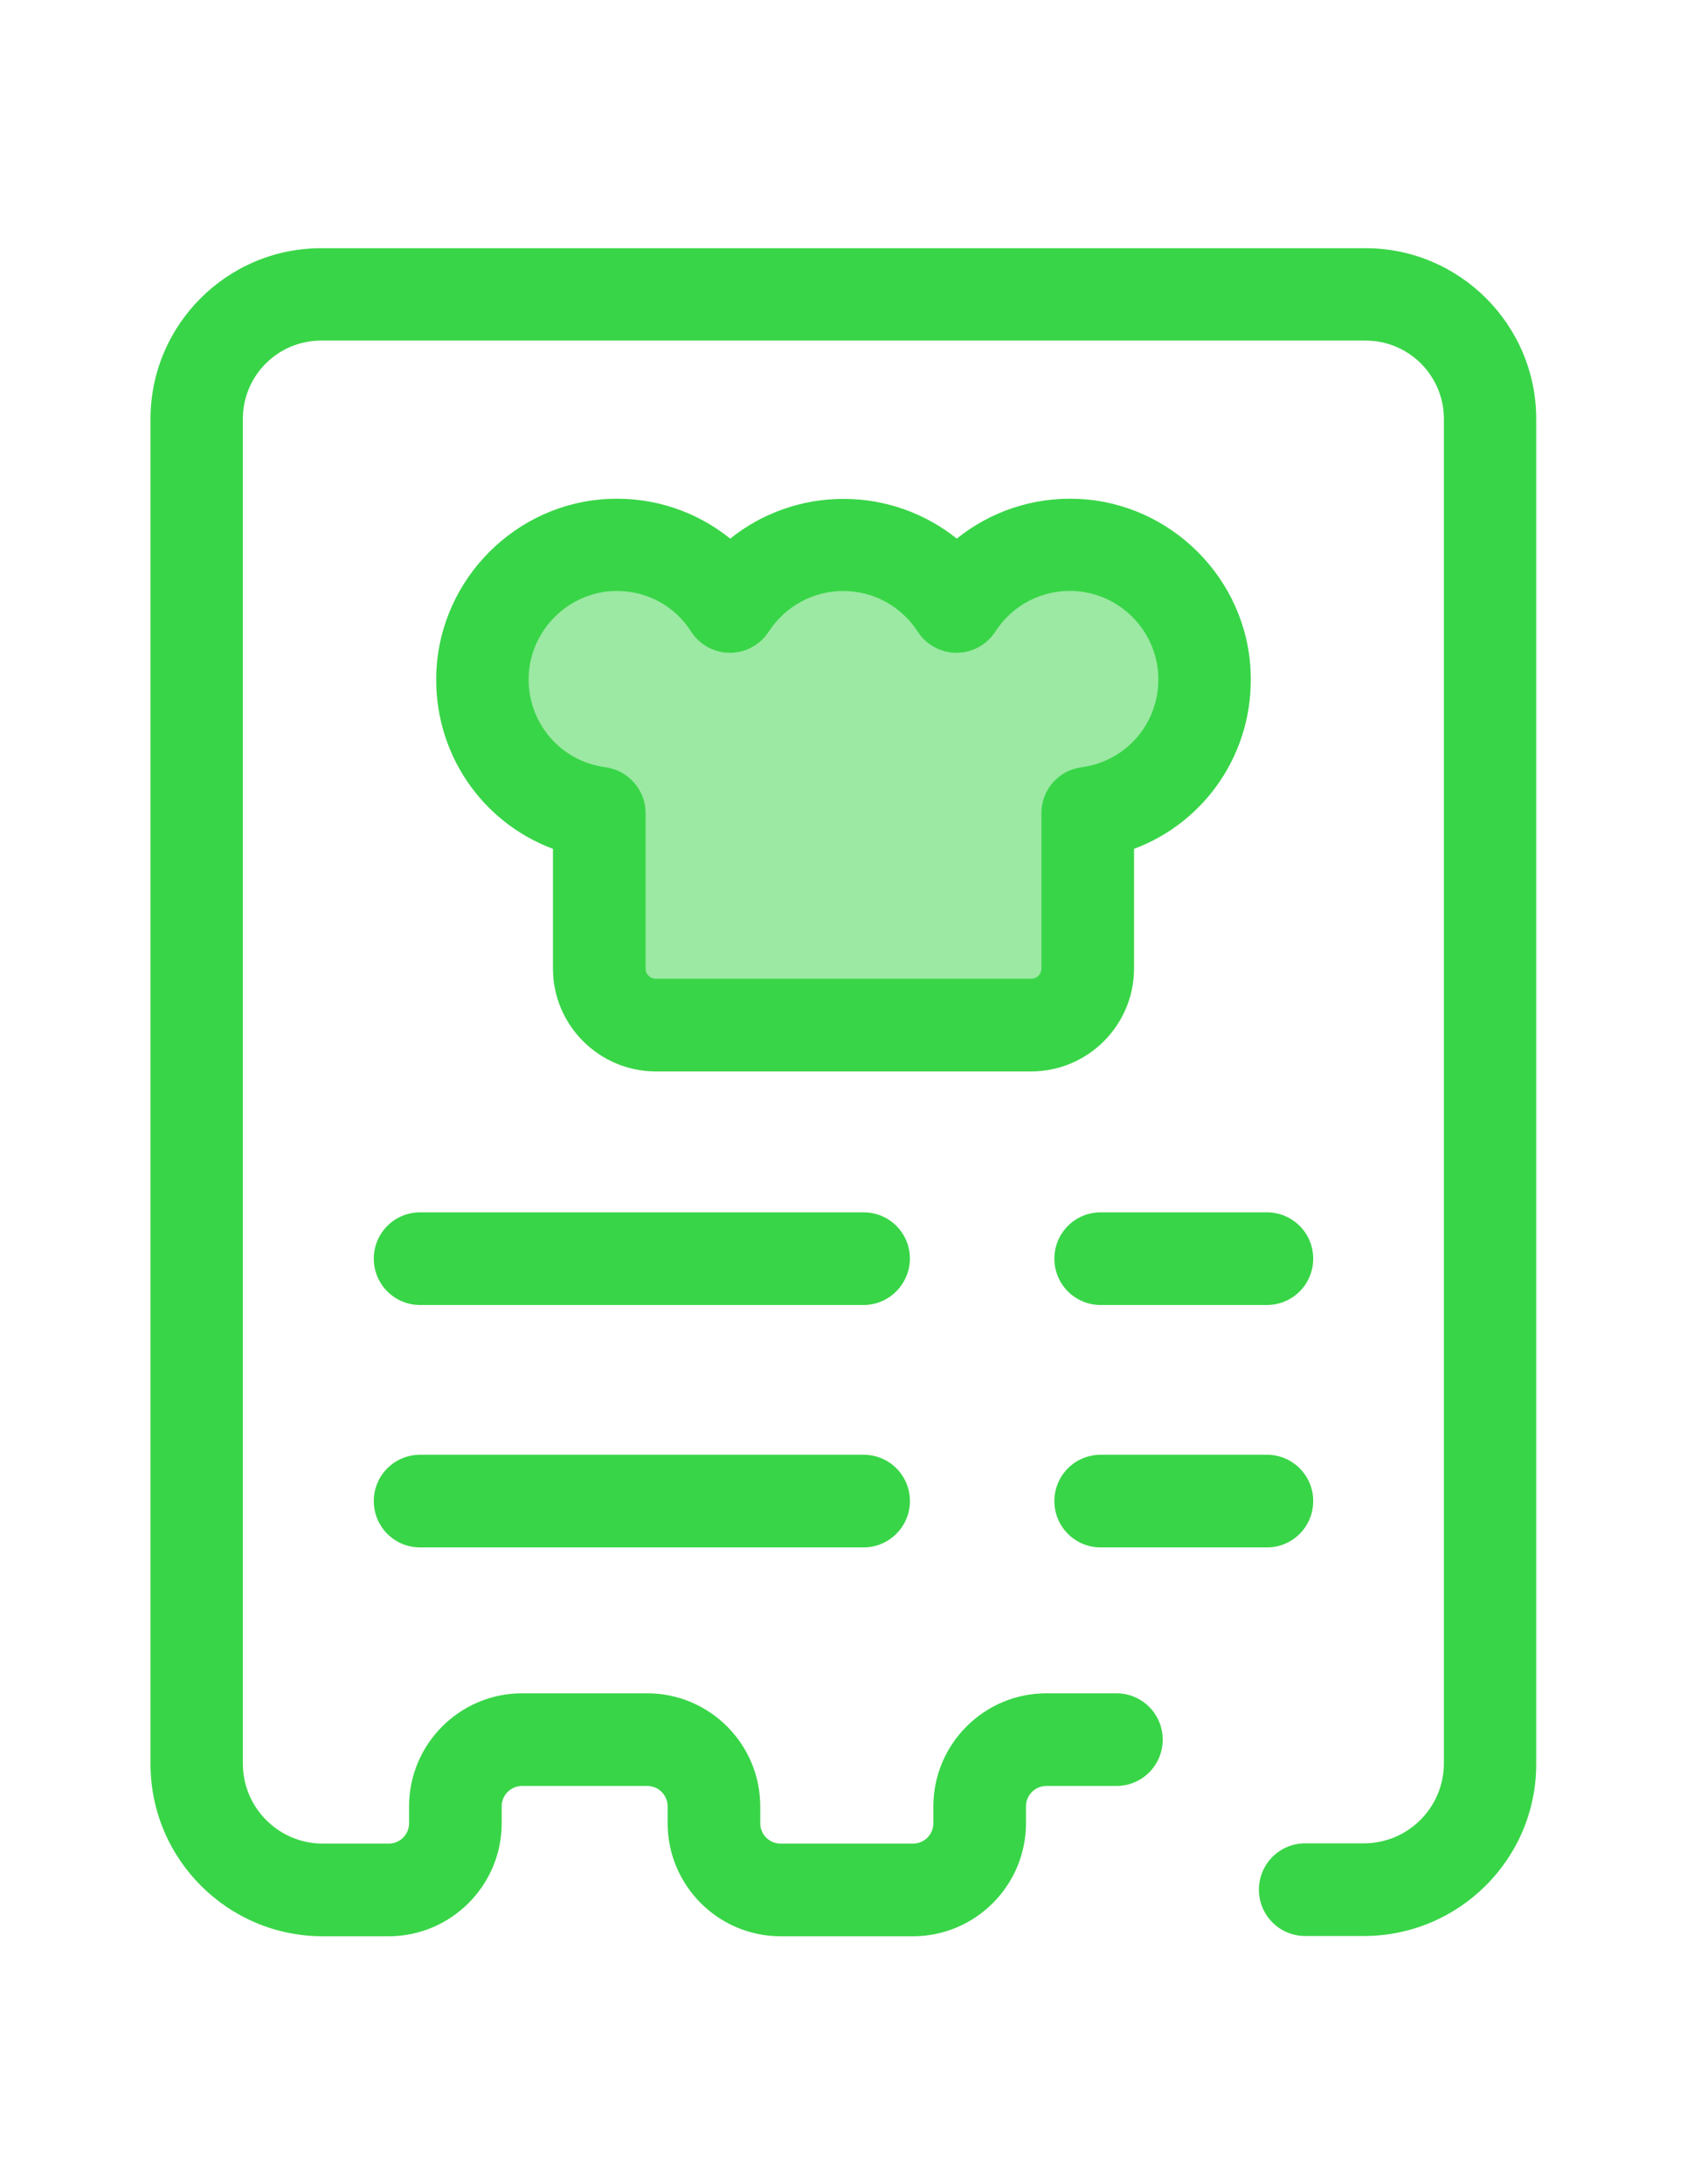 <?xml version="1.0" encoding="utf-8"?>
<!-- Generator: Adobe Illustrator 18.0.0, SVG Export Plug-In . SVG Version: 6.00 Build 0)  -->
<!DOCTYPE svg PUBLIC "-//W3C//DTD SVG 1.1//EN" "http://www.w3.org/Graphics/SVG/1.1/DTD/svg11.dtd">
<svg version="1.1" id="Layer_1" xmlns="http://www.w3.org/2000/svg" xmlns:xlink="http://www.w3.org/1999/xlink" x="0px" y="0px"
	 viewBox="0 0 612 792" enable-background="new 0 0 612 792" xml:space="preserve">
<path opacity="0.5" fill="#39D548" enable-background="new    " d="M320.8,371.7h-82.9c-11.3,0-20.5-9.2-20.5-20.5v-56.4
	c-24.6-3.3-43.4-24.8-42.3-50.5c1-25.2,21.5-45.7,46.7-46.8c18.1-0.8,34.1,8.3,43.2,22.3c8.7-13.5,23.8-22.4,41.1-22.4
	s32.4,8.9,41.1,22.4c9.1-14,25.1-23.1,43.2-22.3c25.2,1.1,45.7,21.6,46.7,46.8c1.1,25.7-17.8,47.2-42.3,50.5v56.4
	c0,11.3-9.2,20.5-20.5,20.5h-6.5H320.8z"/>
<g>
	<path fill="#39D548" d="M374.1,388.5H237.9c-20.5,0-37.3-16.7-37.3-37.3v-43.4c-26-9.7-43.5-35.1-42.3-64.1
		c1.4-33.8,28.9-61.4,62.7-62.8c16.3-0.7,31.7,4.6,43.9,14.4c11.5-9.2,25.9-14.4,41.1-14.4s29.6,5.2,41.1,14.4
		c12.2-9.8,27.6-15.1,43.9-14.4c33.8,1.4,61.4,29,62.7,62.8c1.2,29-16.3,54.4-42.3,64.1v43.4C411.4,371.7,394.7,388.5,374.1,388.5z
		 M223.9,214.3c-0.5,0-0.9,0-1.4,0c-16.5,0.7-30,14.2-30.7,30.7c-0.7,16.7,11.3,31,27.8,33.2c8.3,1.1,14.6,8.2,14.6,16.6v56.4
		c0,2.1,1.7,3.7,3.7,3.7h136.2c2.1,0,3.7-1.7,3.7-3.7v-56.4c0-8.4,6.2-15.5,14.6-16.6c16.5-2.2,28.5-16.5,27.8-33.2
		c-0.7-16.5-14.1-30-30.7-30.7c-11.5-0.5-22.2,5.1-28.4,14.7c-3.1,4.8-8.4,7.7-14.1,7.7l0,0c-5.7,0-11-2.9-14.1-7.7
		c-6-9.2-16-14.7-27-14.7c-10.9,0-21,5.5-27,14.7c-3.1,4.8-8.4,7.7-14.1,7.7s-11-2.9-14.1-7.7C244.9,219.8,234.8,214.3,223.9,214.3z
		"/>
	<path fill="#39D548" d="M494.8,702h-21.3c-9.3,0-16.8-7.5-16.8-16.8s7.5-16.8,16.8-16.8h21.3c16,0,29-13,29-29V151.9
		c0-15.7-12.7-28.4-28.4-28.4H116.5c-15.7,0-28.4,12.7-28.4,28.4v487.6c0,16,13,29,29,29H141c4.1,0,7.4-3.3,7.4-7.4V655
		c0-22.6,18.4-41,41-41h45.4c22.6,0,41,18.4,41,41v6.1c0,4.1,3.3,7.4,7.4,7.4h48c4.1,0,7.4-3.3,7.4-7.4V655c0-22.6,18.4-41,41-41
		H405c9.3,0,16.8,7.5,16.8,16.8s-7.5,16.8-16.8,16.8h-25.4c-4.1,0-7.4,3.3-7.4,7.4v6.1c0,22.6-18.4,41-41,41h-48
		c-22.6,0-41-18.4-41-41V655c0-4.1-3.3-7.4-7.4-7.4h-45.4c-4.1,0-7.4,3.3-7.4,7.4v6.1c0,22.6-18.4,41-41,41h-23.9
		c-34.5,0-62.5-28-62.5-62.5V151.9c0-34.1,27.8-61.9,61.9-61.9h378.9c34.1,0,61.9,27.8,61.9,61.9v487.6
		C557.4,674,529.3,702,494.8,702z"/>
	<path fill="#39D548" d="M313.3,473.2H152.4c-9.3,0-16.8-7.5-16.8-16.8s7.5-16.8,16.8-16.8h160.9c9.3,0,16.8,7.5,16.8,16.8
		C330,465.7,322.5,473.2,313.3,473.2z"/>
	<path fill="#39D548" d="M313.3,561.1H152.4c-9.3,0-16.8-7.5-16.8-16.8s7.5-16.8,16.8-16.8h160.9c9.3,0,16.8,7.5,16.8,16.8
		S322.5,561.1,313.3,561.1z"/>
	<path fill="#39D548" d="M459.6,473.2h-60.3c-9.3,0-16.8-7.5-16.8-16.8s7.5-16.8,16.8-16.8h60.3c9.3,0,16.8,7.5,16.8,16.8
		S468.9,473.2,459.6,473.2z"/>
	<path fill="#39D548" d="M459.6,561.1h-60.3c-9.3,0-16.8-7.5-16.8-16.8s7.5-16.8,16.8-16.8h60.3c9.3,0,16.8,7.5,16.8,16.8
		S468.9,561.1,459.6,561.1z"/>
</g>
</svg>
